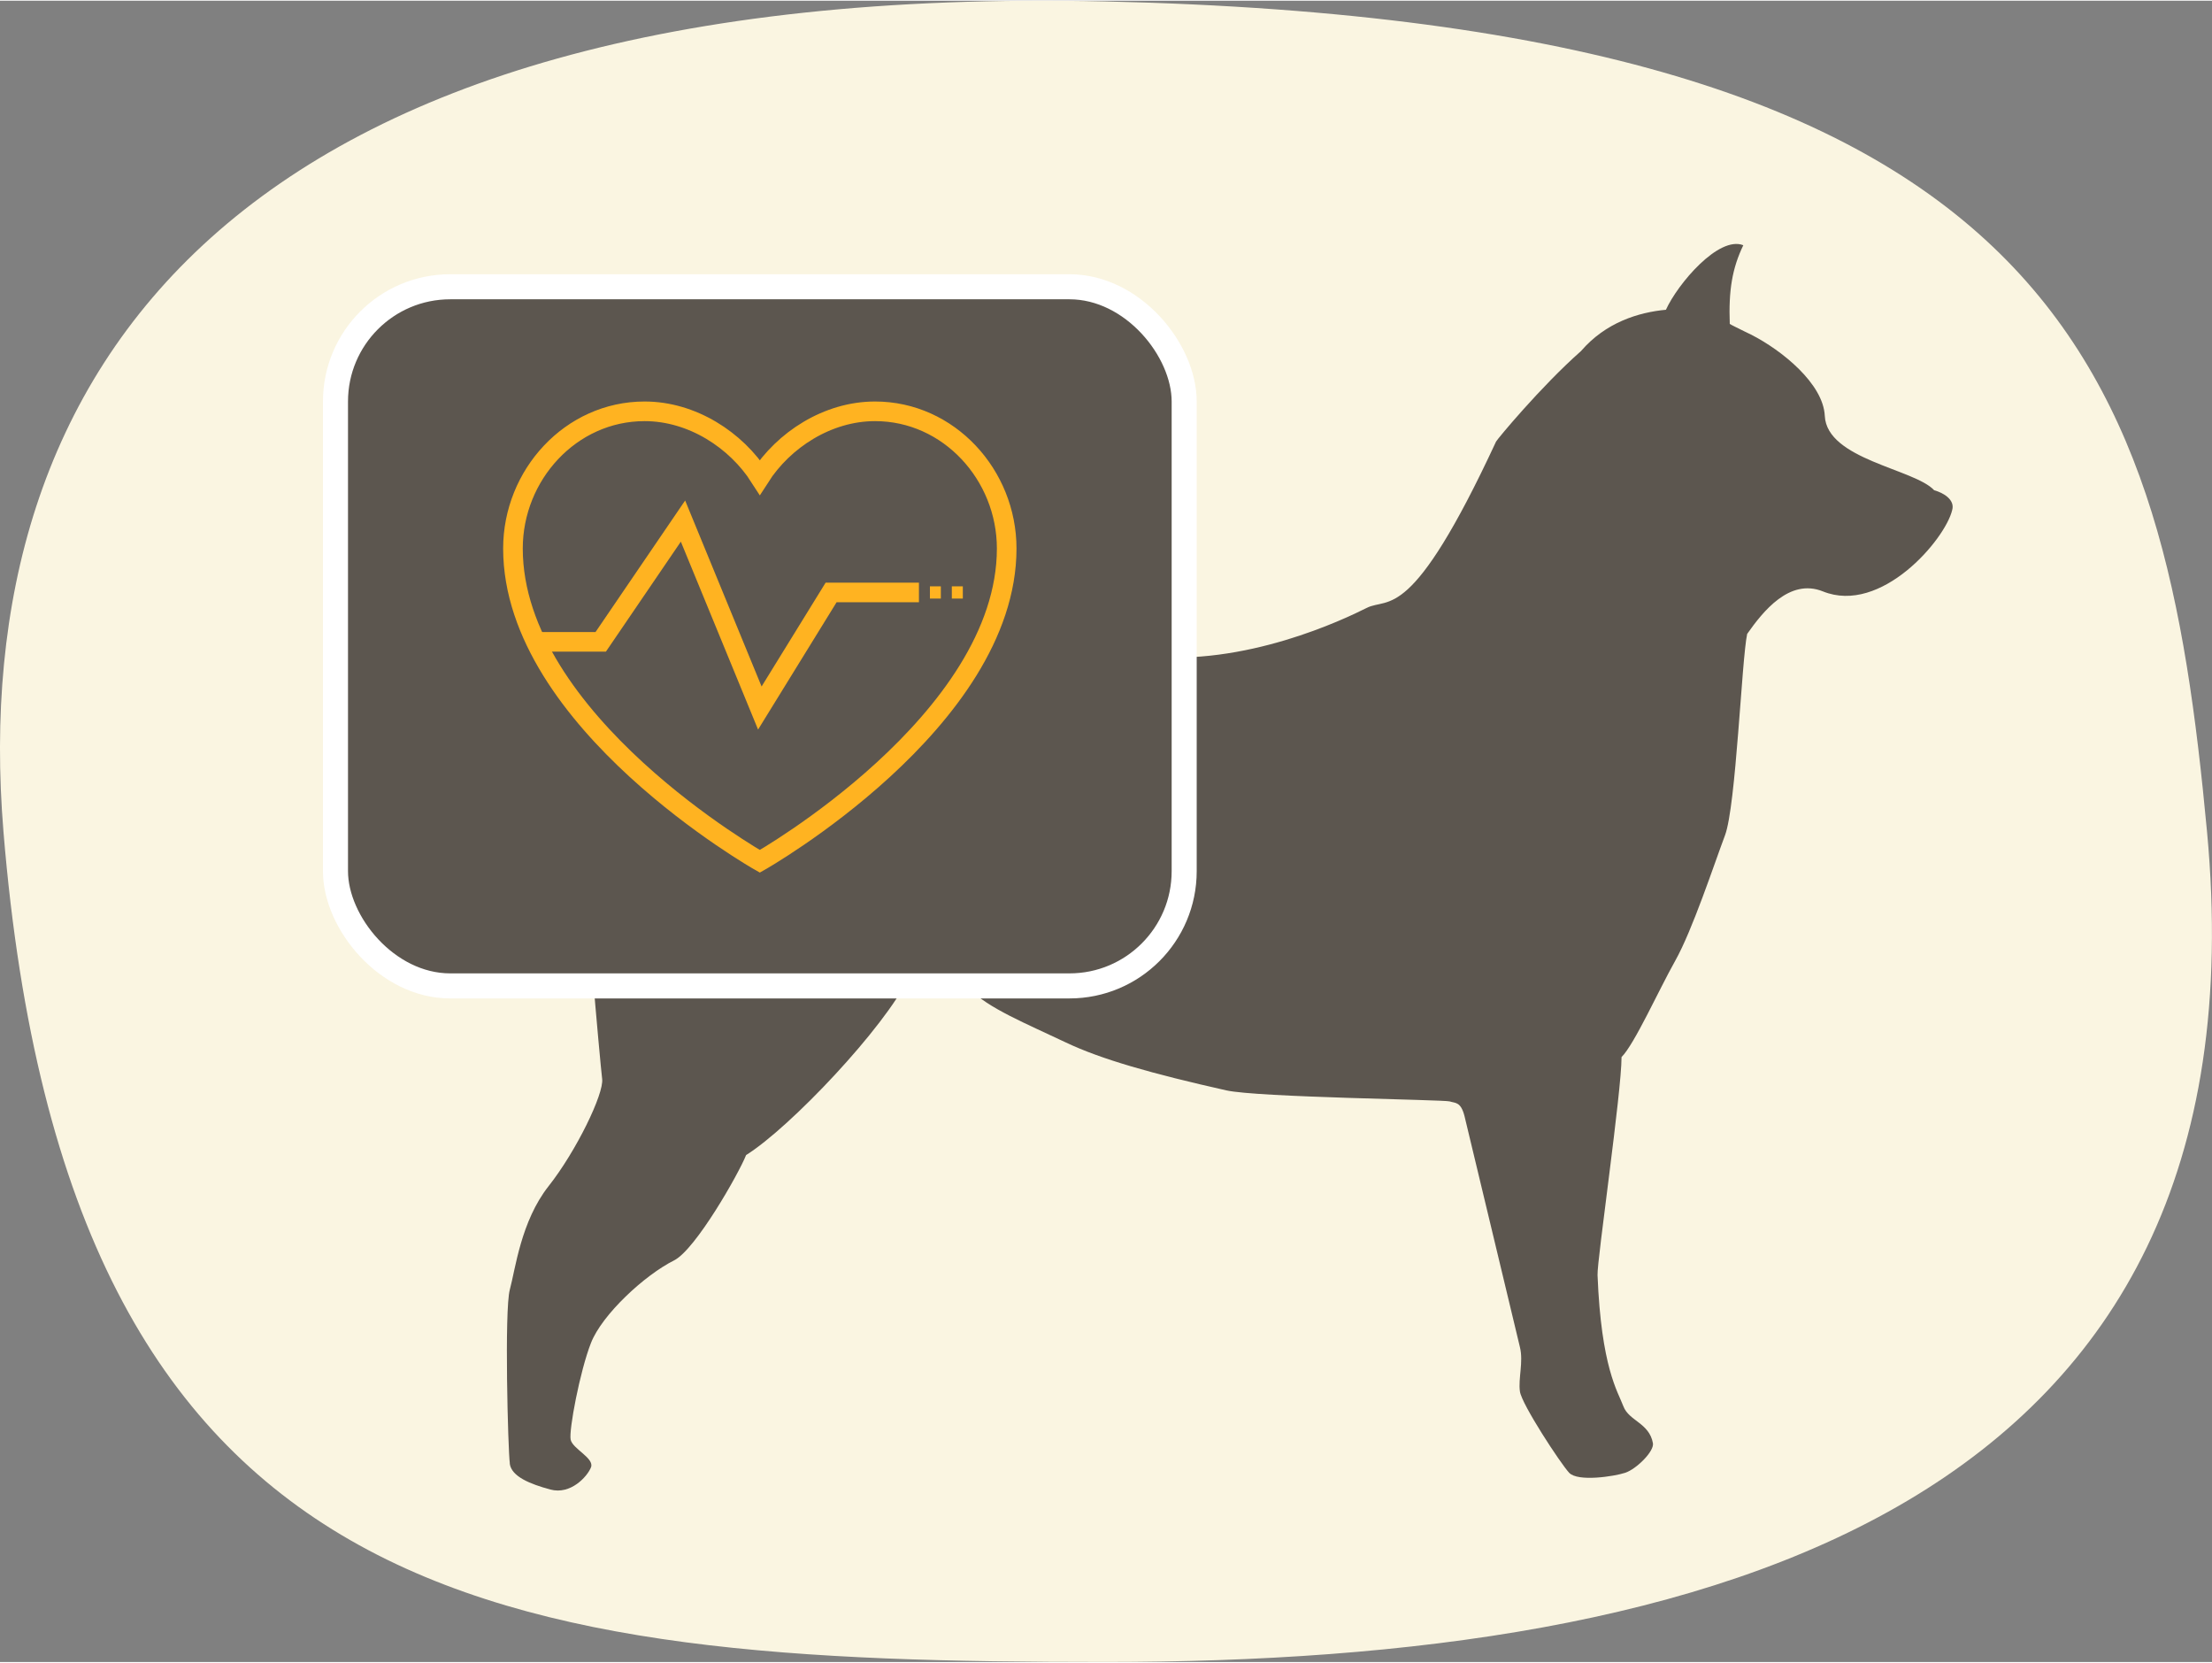 <?xml version="1.0" encoding="UTF-8"?>
<svg xmlns="http://www.w3.org/2000/svg" id="a" viewBox="0 0 338.25 253.97" width="338" height="254">
  <rect x="0" y="0" width="338.25" height="253.97" fill="#808080" stroke="none"/>
  <defs>
    <style>.b{fill:#faf5e1;}.b,.c{stroke-width:0px;}.d{stroke-width:1.87px;}.d,.e,.f{stroke-miterlimit:10;}.d,.f{fill:none;stroke:#ffb321;}.c,.e{fill:#5c564f;}.e{stroke:#fff;stroke-width:3.83px;}.f{stroke-width:3px;}</style>
  </defs>
  <path class="b" d="M337.49,127.04c9.67,103.34-75.43,126.93-168.48,126.93S10.37,246.61.53,127.04C-5.22,57.18,34.72-2.93,169.01.11c146.68,3.32,161.95,57.13,168.48,126.93Z"></path>
  <path class="c" d="M77.95,223.65c.28,1.98,3.11,3.11,6.21,3.95s5.65-1.98,6.21-3.39-2.82-2.82-3.11-4.24,1.41-10.45,3.11-14.78c1.69-4.33,8.19-10.36,12.71-12.62,3.29-1.65,9.89-13.27,11.01-16.1,6.78-4.24,21.18-19.49,24.85-27.11,1.73-3.6,5.08-2.82,9.32,1.69,2.75,2.93,8.76,5.37,14.69,8.19,5.45,2.6,13.27,4.8,24.57,7.34,4.82,1.08,33.33,1.41,34.17,1.69s1.69,0,2.26,2.26c.5,1.99,7.91,33.04,8.47,35.3s-.28,4.8,0,6.78,6.21,11.01,7.53,12.43c1.32,1.41,6.87.56,8.57,0s4.46-3.28,4.24-4.52c-.56-3.11-3.67-3.39-4.52-5.65s-3.39-5.93-3.95-20.05c-.09-2.26,3.67-27.96,3.67-33.33,1.98-1.98,5.65-10.17,8.19-14.69,2.66-4.73,5.93-14.69,7.63-19.21,1.69-4.5,2.54-26.83,3.39-30.79,2.4-3.41,6.46-8.56,11.58-6.5,8.91,3.6,18.71-7.95,19.77-12.43.46-1.58-1.34-2.65-2.75-3.03-3.02-3.28-16.41-4.69-16.73-11.38-.24-4.9-6.51-10-11.3-12.43l-.93-.45c-1.21-.6-2.06-1.01-2.3-1.17-.19-5.13.37-8.5,2.07-12.03-3.77-1.49-10.03,5.91-11.83,9.86h.05c-4.26.39-9.28,1.95-13.04,6.32-6.16,5.44-12.86,13.54-12.99,13.84-12.99,27.96-16.38,23.72-19.77,25.42s-18.64,9.04-33.89,7.34c-9.17-1.02-27.54-2.14-42.75-1.64-.85-.68-1.72-1.37-2.6-2.06,6.11,1.56,14.07-2.77,15.32-10.34,1.51-9.12-5.59-21.25-17.42-22.39-17.51-1.69-26.55,5.93-28.24,14.69-1.15,5.95-1.71,16.85,7.42,25.77-8.27,6.11-16.04,16.29-17.3,25.35-.46,3.3,2.26,33.04,2.54,35.3s-3.95,11.01-8.19,16.38-5.08,12.71-5.93,15.82-.28,24.57,0,26.55ZM122.01,84.69c-.92-.68-1.85-.97-2.71-1.02,1.99-3,7.76-4.08,8.92-1.52.84,1.85-2.78,5.08-6.21,2.54Z"></path>
  <rect class="e" x="51.3" y="43.73" width="129.78" height="106.88" rx="17.54" ry="17.54"></rect>
  <path class="f" d="M133.81,62.77c-7.28,0-13.99,4.39-17.62,10.07-3.63-5.68-10.34-10.07-17.62-10.07-11.31,0-20.13,9.75-20.13,20.97,0,26.44,37.75,47.82,37.75,47.82,0,0,37.75-21.38,37.75-47.82,0-11.23-8.83-20.97-20.13-20.97Z"></path>
  <polyline class="f" points="81.79 98.01 91.86 98.01 104.44 79.55 116.19 108.13 127.09 90.46 140.52 90.46"></polyline>
  <line class="d" x1="145.55" y1="90.46" x2="147.23" y2="90.46"></line>
  <line class="d" x1="142.2" y1="90.46" x2="143.87" y2="90.46"></line>
</svg>
